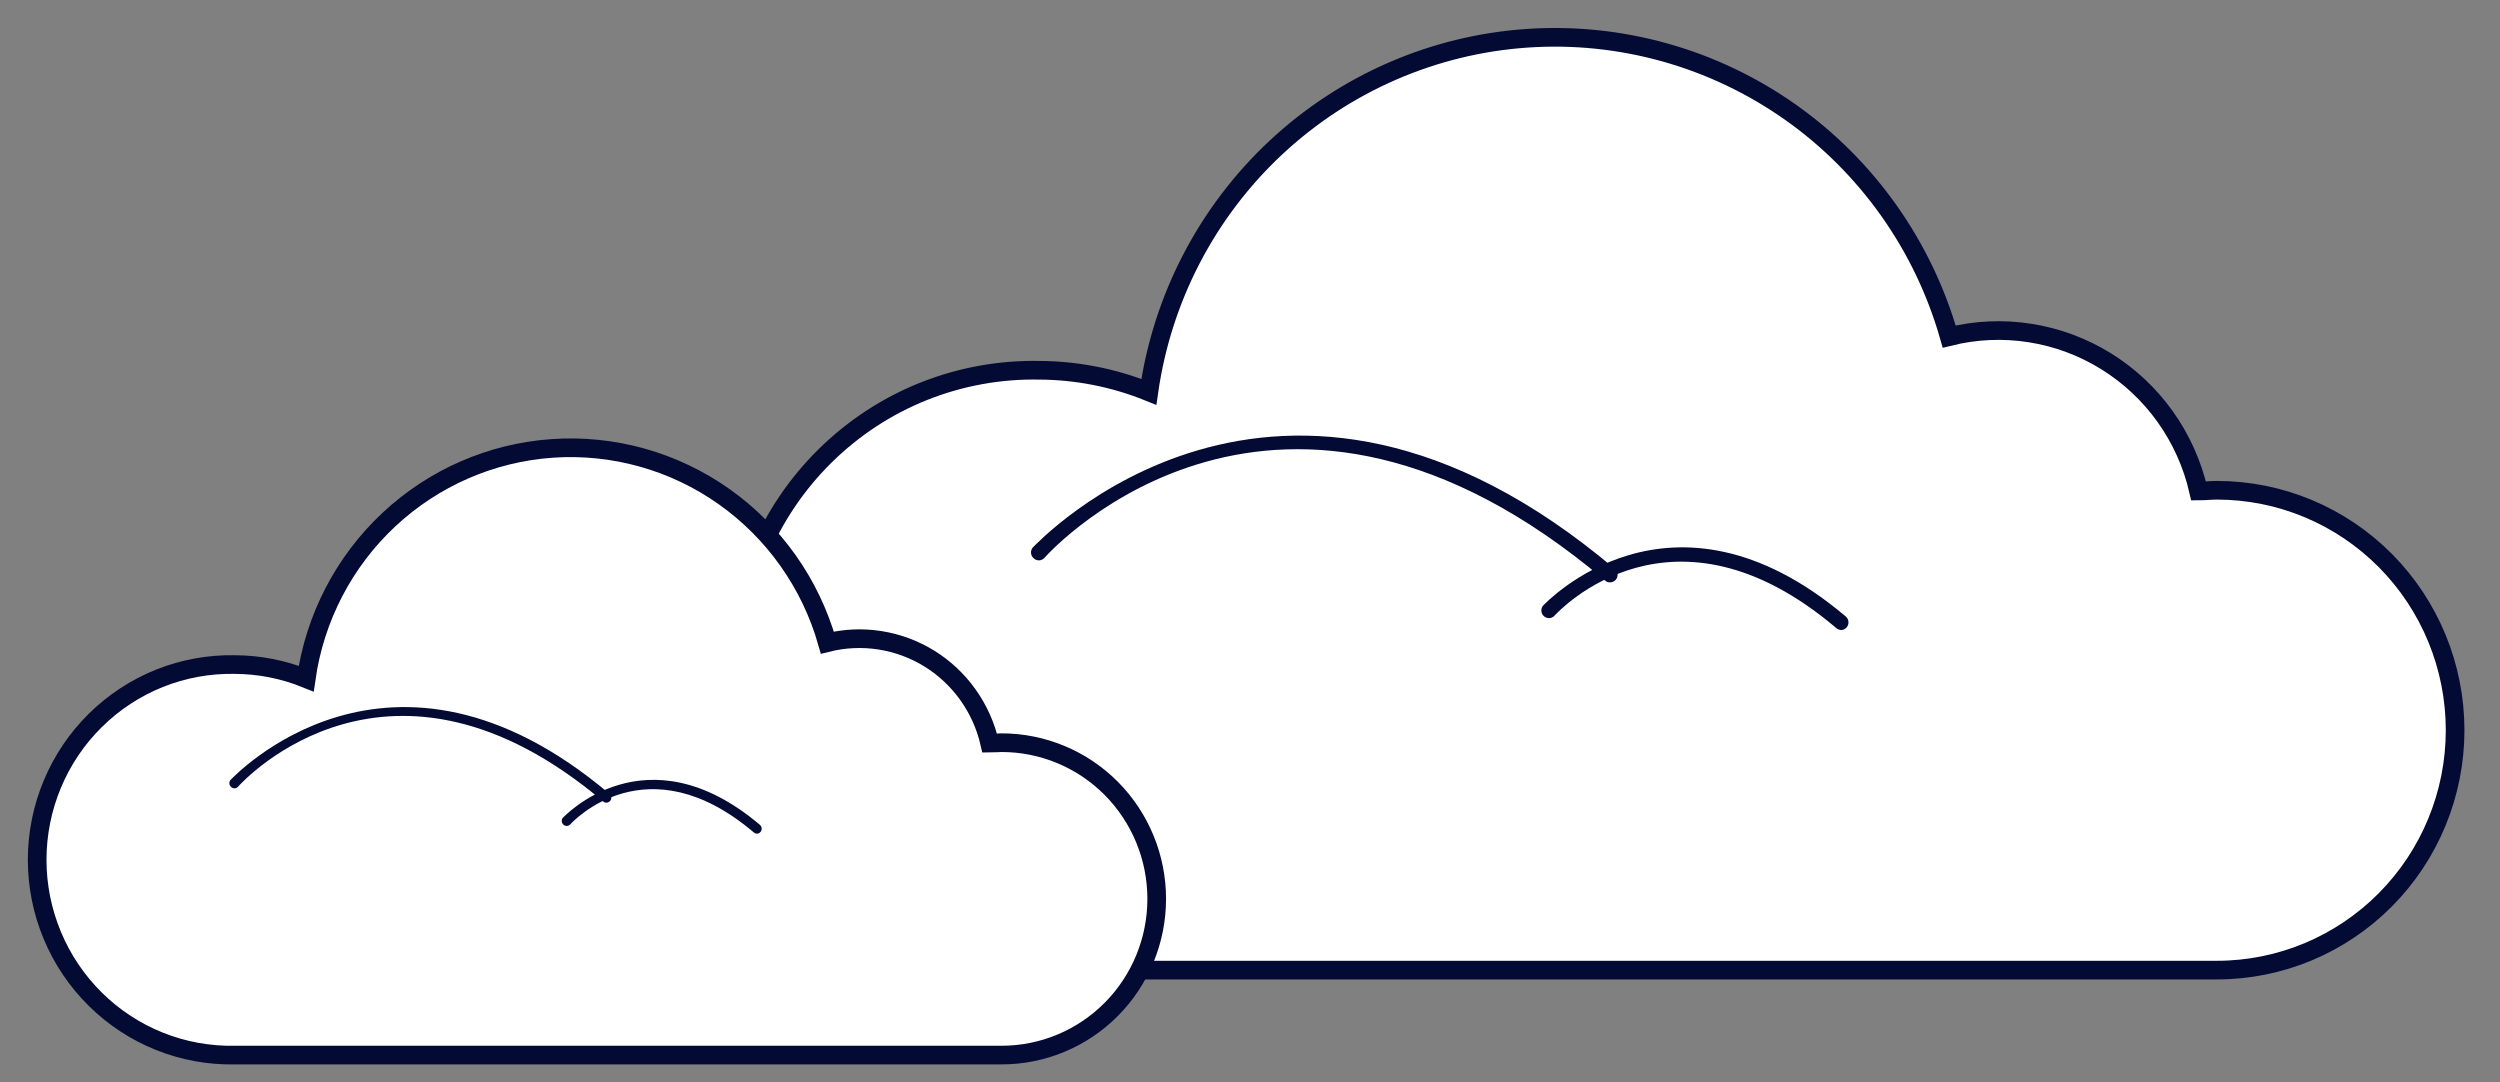 <?xml version="1.0" encoding="UTF-8"?> <svg xmlns="http://www.w3.org/2000/svg" width="67" height="29" viewBox="0 0 67 29" fill="none"><rect x="0" y="0" width="67" height="29" fill="#808080" stroke="none"/> <path d="M27.84 9.923C28.85 9.926 29.851 10.123 30.789 10.502C31.146 7.993 32.346 5.684 34.19 3.959C36.034 2.235 38.409 1.199 40.919 1.026C43.429 0.853 45.922 1.552 47.983 3.006C50.043 4.461 51.545 6.584 52.239 9.02C52.948 8.844 53.685 8.811 54.406 8.925C55.127 9.038 55.819 9.295 56.441 9.68C57.063 10.065 57.603 10.571 58.029 11.169C58.454 11.766 58.758 12.443 58.922 13.159C59.083 13.159 59.246 13.139 59.413 13.139C61.106 13.139 62.73 13.817 63.927 15.022C65.124 16.228 65.797 17.864 65.797 19.569C65.797 21.274 65.124 22.91 63.927 24.115C62.73 25.321 61.106 25.999 59.413 25.999H27.848C26.788 26.019 25.733 25.826 24.748 25.431C23.762 25.036 22.864 24.447 22.107 23.699C21.349 22.951 20.748 22.058 20.337 21.072C19.927 20.087 19.715 19.029 19.715 17.961C19.715 16.892 19.927 15.834 20.337 14.849C20.748 13.864 21.349 12.971 22.107 12.223C22.864 11.474 23.762 10.885 24.748 10.49C25.733 10.096 26.788 9.903 27.848 9.923H27.84Z" fill="white" stroke="#030B34" stroke-width="0.5"></path> <path d="M49.338 16.885C49.38 16.885 49.42 16.871 49.454 16.847C49.487 16.823 49.513 16.789 49.527 16.749C49.541 16.71 49.543 16.667 49.532 16.627C49.522 16.587 49.499 16.551 49.468 16.523C44.762 12.543 41.385 16.205 41.351 16.234C41.319 16.275 41.304 16.326 41.309 16.378C41.313 16.43 41.337 16.478 41.375 16.512C41.413 16.547 41.463 16.566 41.514 16.566C41.566 16.565 41.615 16.545 41.652 16.509C41.779 16.37 44.814 13.107 49.206 16.827C49.242 16.861 49.289 16.882 49.338 16.885Z" fill="#030B34"></path> <path d="M43.146 15.608C43.176 15.608 43.206 15.602 43.233 15.59C43.26 15.577 43.285 15.559 43.304 15.536C43.339 15.494 43.356 15.44 43.351 15.386C43.346 15.332 43.32 15.282 43.278 15.247C34.219 7.592 27.757 14.61 27.683 14.668C27.647 14.708 27.628 14.761 27.631 14.815C27.633 14.87 27.657 14.921 27.697 14.957C27.716 14.976 27.738 14.992 27.763 15.002C27.788 15.013 27.814 15.018 27.841 15.018C27.868 15.018 27.894 15.013 27.919 15.002C27.943 14.992 27.966 14.976 27.985 14.957C28.238 14.668 34.265 8.166 43.017 15.559C43.052 15.592 43.098 15.609 43.146 15.608Z" fill="#030B34"></path> <path d="M6.286 17.81C6.944 17.812 7.596 17.94 8.206 18.187C8.439 16.553 9.221 15.05 10.421 13.927C11.621 12.804 13.168 12.13 14.802 12.017C16.436 11.904 18.06 12.359 19.401 13.306C20.743 14.254 21.721 15.636 22.173 17.222C22.634 17.107 23.114 17.086 23.584 17.16C24.053 17.233 24.504 17.401 24.909 17.651C25.314 17.902 25.665 18.232 25.942 18.621C26.219 19.01 26.417 19.45 26.524 19.917C26.628 19.917 26.735 19.904 26.844 19.904C27.946 19.904 29.003 20.345 29.783 21.13C30.562 21.915 31 22.98 31 24.09C31 25.2 30.562 26.265 29.783 27.05C29.003 27.835 27.946 28.276 26.844 28.276H6.292C5.601 28.29 4.915 28.164 4.273 27.907C3.631 27.65 3.047 27.267 2.554 26.779C2.061 26.292 1.669 25.711 1.402 25.069C1.134 24.428 0.996 23.739 0.996 23.043C0.996 22.347 1.134 21.659 1.402 21.017C1.669 20.375 2.061 19.794 2.554 19.307C3.047 18.82 3.631 18.436 4.273 18.179C4.915 17.922 5.601 17.797 6.292 17.81H6.286Z" fill="white" stroke="#030B34" stroke-width="0.5"></path> <path d="M20.283 22.343C20.31 22.343 20.336 22.334 20.358 22.318C20.38 22.302 20.397 22.28 20.406 22.254C20.415 22.229 20.416 22.201 20.41 22.175C20.403 22.148 20.388 22.125 20.367 22.107C17.304 19.516 15.105 21.9 15.083 21.919C15.062 21.945 15.052 21.979 15.055 22.013C15.058 22.046 15.074 22.078 15.098 22.1C15.123 22.123 15.156 22.135 15.189 22.135C15.223 22.134 15.255 22.121 15.279 22.098C15.361 22.007 17.338 19.883 20.197 22.305C20.221 22.327 20.251 22.341 20.283 22.343Z" fill="#030B34"></path> <path d="M16.249 21.512C16.269 21.512 16.288 21.507 16.306 21.499C16.323 21.491 16.339 21.479 16.352 21.464C16.375 21.437 16.385 21.402 16.382 21.367C16.379 21.331 16.362 21.299 16.335 21.276C10.437 16.292 6.23 20.861 6.181 20.899C6.157 20.925 6.145 20.96 6.147 20.995C6.149 21.03 6.164 21.064 6.19 21.087C6.202 21.1 6.217 21.11 6.233 21.117C6.249 21.123 6.266 21.127 6.284 21.127C6.301 21.127 6.318 21.123 6.335 21.117C6.351 21.11 6.365 21.1 6.377 21.087C6.542 20.899 10.466 16.665 16.165 21.479C16.188 21.501 16.218 21.512 16.249 21.512Z" fill="#030B34"></path> </svg> 